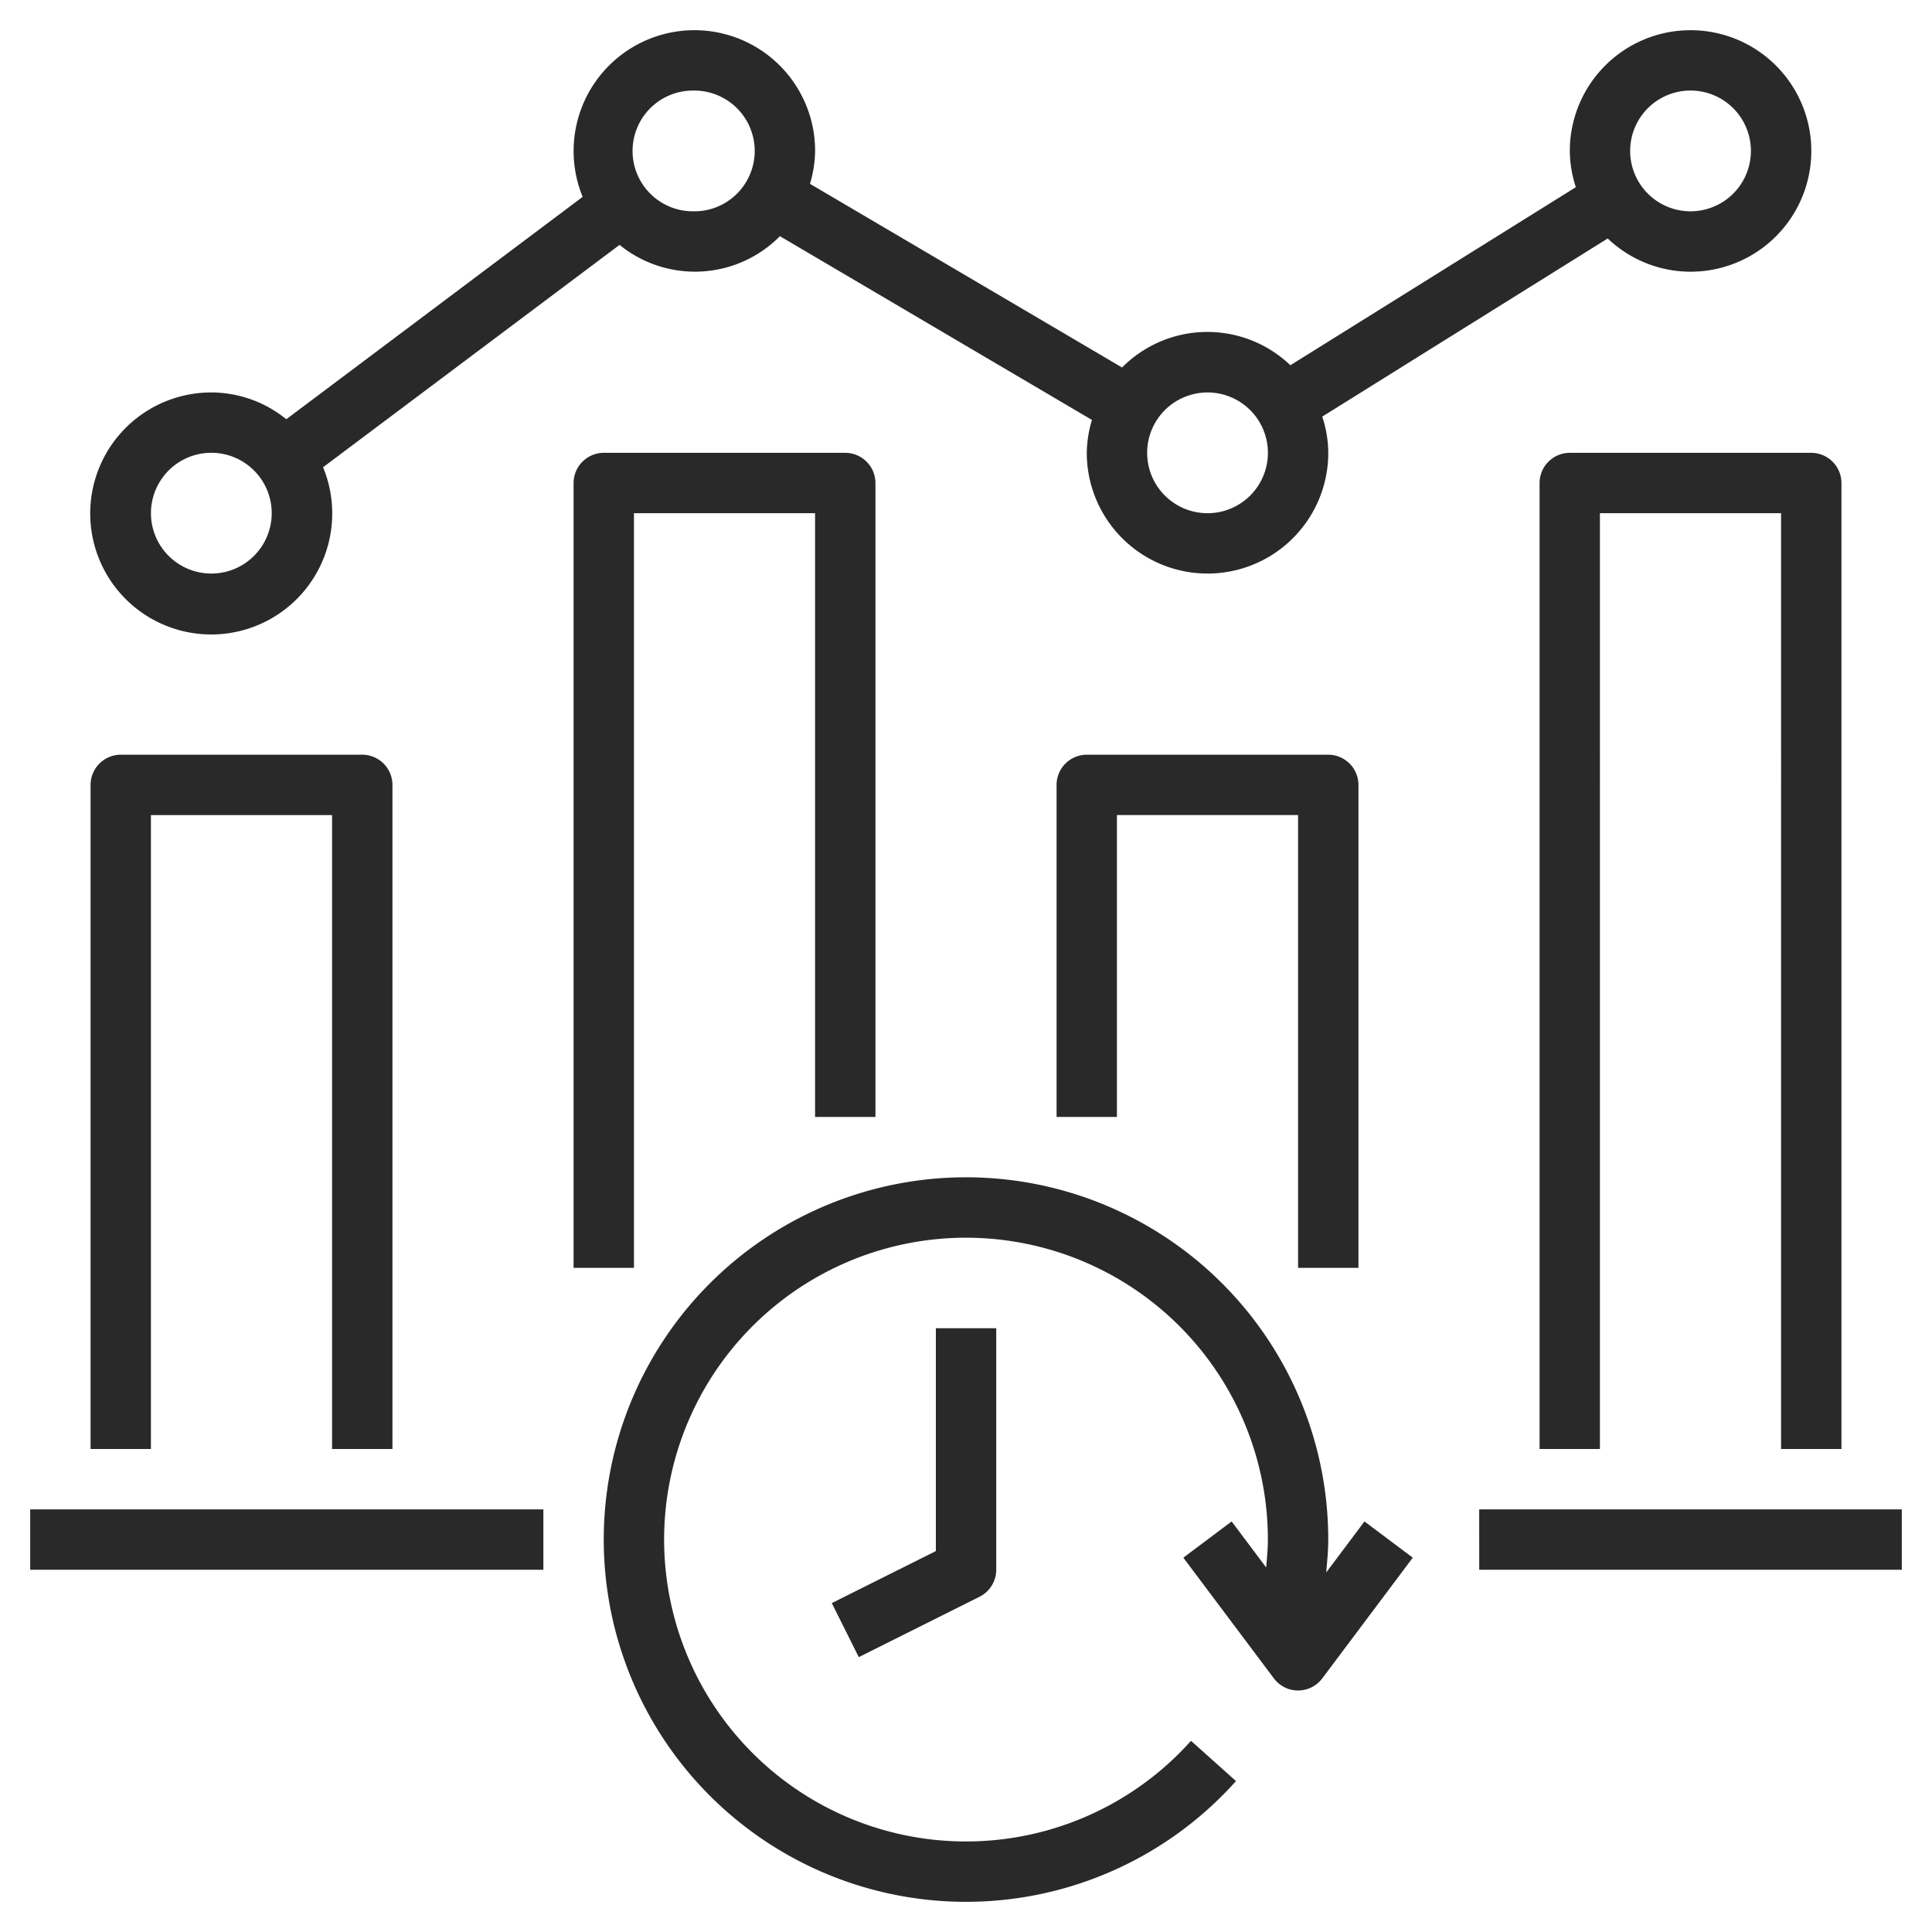 <svg xmlns="http://www.w3.org/2000/svg" width="60" height="60" fill="none"><g fill="#282928" clip-path="url(#a)"><path d="M18.75 47.813a11.25 11.25 0 0 0 19.635 7.5l-1.397-1.25a9.375 9.375 0 1 1 2.387-6.25c0 .29-.028.577-.054.865L38.25 47.25l-1.5 1.125 2.813 3.75a.938.938 0 0 0 1.5 0l2.812-3.75-1.5-1.125-1.189 1.585c.03-.34.064-.68.064-1.023a11.25 11.25 0 0 0-22.5 0"/><path d="m29.064 48.17-3.232 1.616.838 1.678 3.75-1.875a.94.94 0 0 0 .519-.839v-7.5h-1.875zM45.938 46.875h13.124v1.875H45.939zM.938 46.875h15.937v1.875H.938zM12.188 45V24.375a.94.94 0 0 0-.938-.937h-7.5a.94.94 0 0 0-.937.937V45h1.874V25.313h5.626V45zM26.25 14.063h-7.5a.94.94 0 0 0-.937.937v24.375h1.875V15.938h5.625v18.75h1.875V15a.94.94 0 0 0-.938-.937M42.188 39.375v-15a.94.94 0 0 0-.938-.937h-7.5a.94.94 0 0 0-.937.937v10.313h1.874v-9.376h5.626v14.063zM57.188 45V15a.94.94 0 0 0-.938-.937h-7.5a.94.94 0 0 0-.937.937v30h1.874V15.938h5.626V45z"/><path d="M52.502 8.438a3.75 3.75 0 1 0-3.75-3.75c.004.382.067.761.187 1.125l-8.865 5.53a3.73 3.73 0 0 0-5.227.07l-9.692-5.704c.1-.331.154-.675.159-1.021a3.748 3.748 0 0 0-5.979-3.014 3.75 3.75 0 0 0-1.24 4.44L8.891 13.02a3.7 3.7 0 0 0-2.327-.832 3.758 3.758 0 1 0 3.469 2.323l9.208-6.906a3.71 3.71 0 0 0 4.98-.27l9.69 5.706c-.1.331-.155.675-.16 1.021a3.75 3.75 0 0 0 7.5 0 3.7 3.7 0 0 0-.187-1.124l8.865-5.532a3.73 3.73 0 0 0 2.572 1.032m0-5.626a1.875 1.875 0 1 1 0 3.75 1.875 1.875 0 0 1 0-3.75m-45.938 15a1.875 1.875 0 1 1 0-3.75 1.875 1.875 0 0 1 0 3.75m15-11.25a1.875 1.875 0 1 1 0-3.749 1.875 1.875 0 0 1 0 3.75m15.938 9.375a1.875 1.875 0 1 1 0-3.75 1.875 1.875 0 0 1 0 3.75"/></g><defs><clipPath id="a"><path fill="#fff" d="M0 0h60v60H0z"/></clipPath></defs></svg>